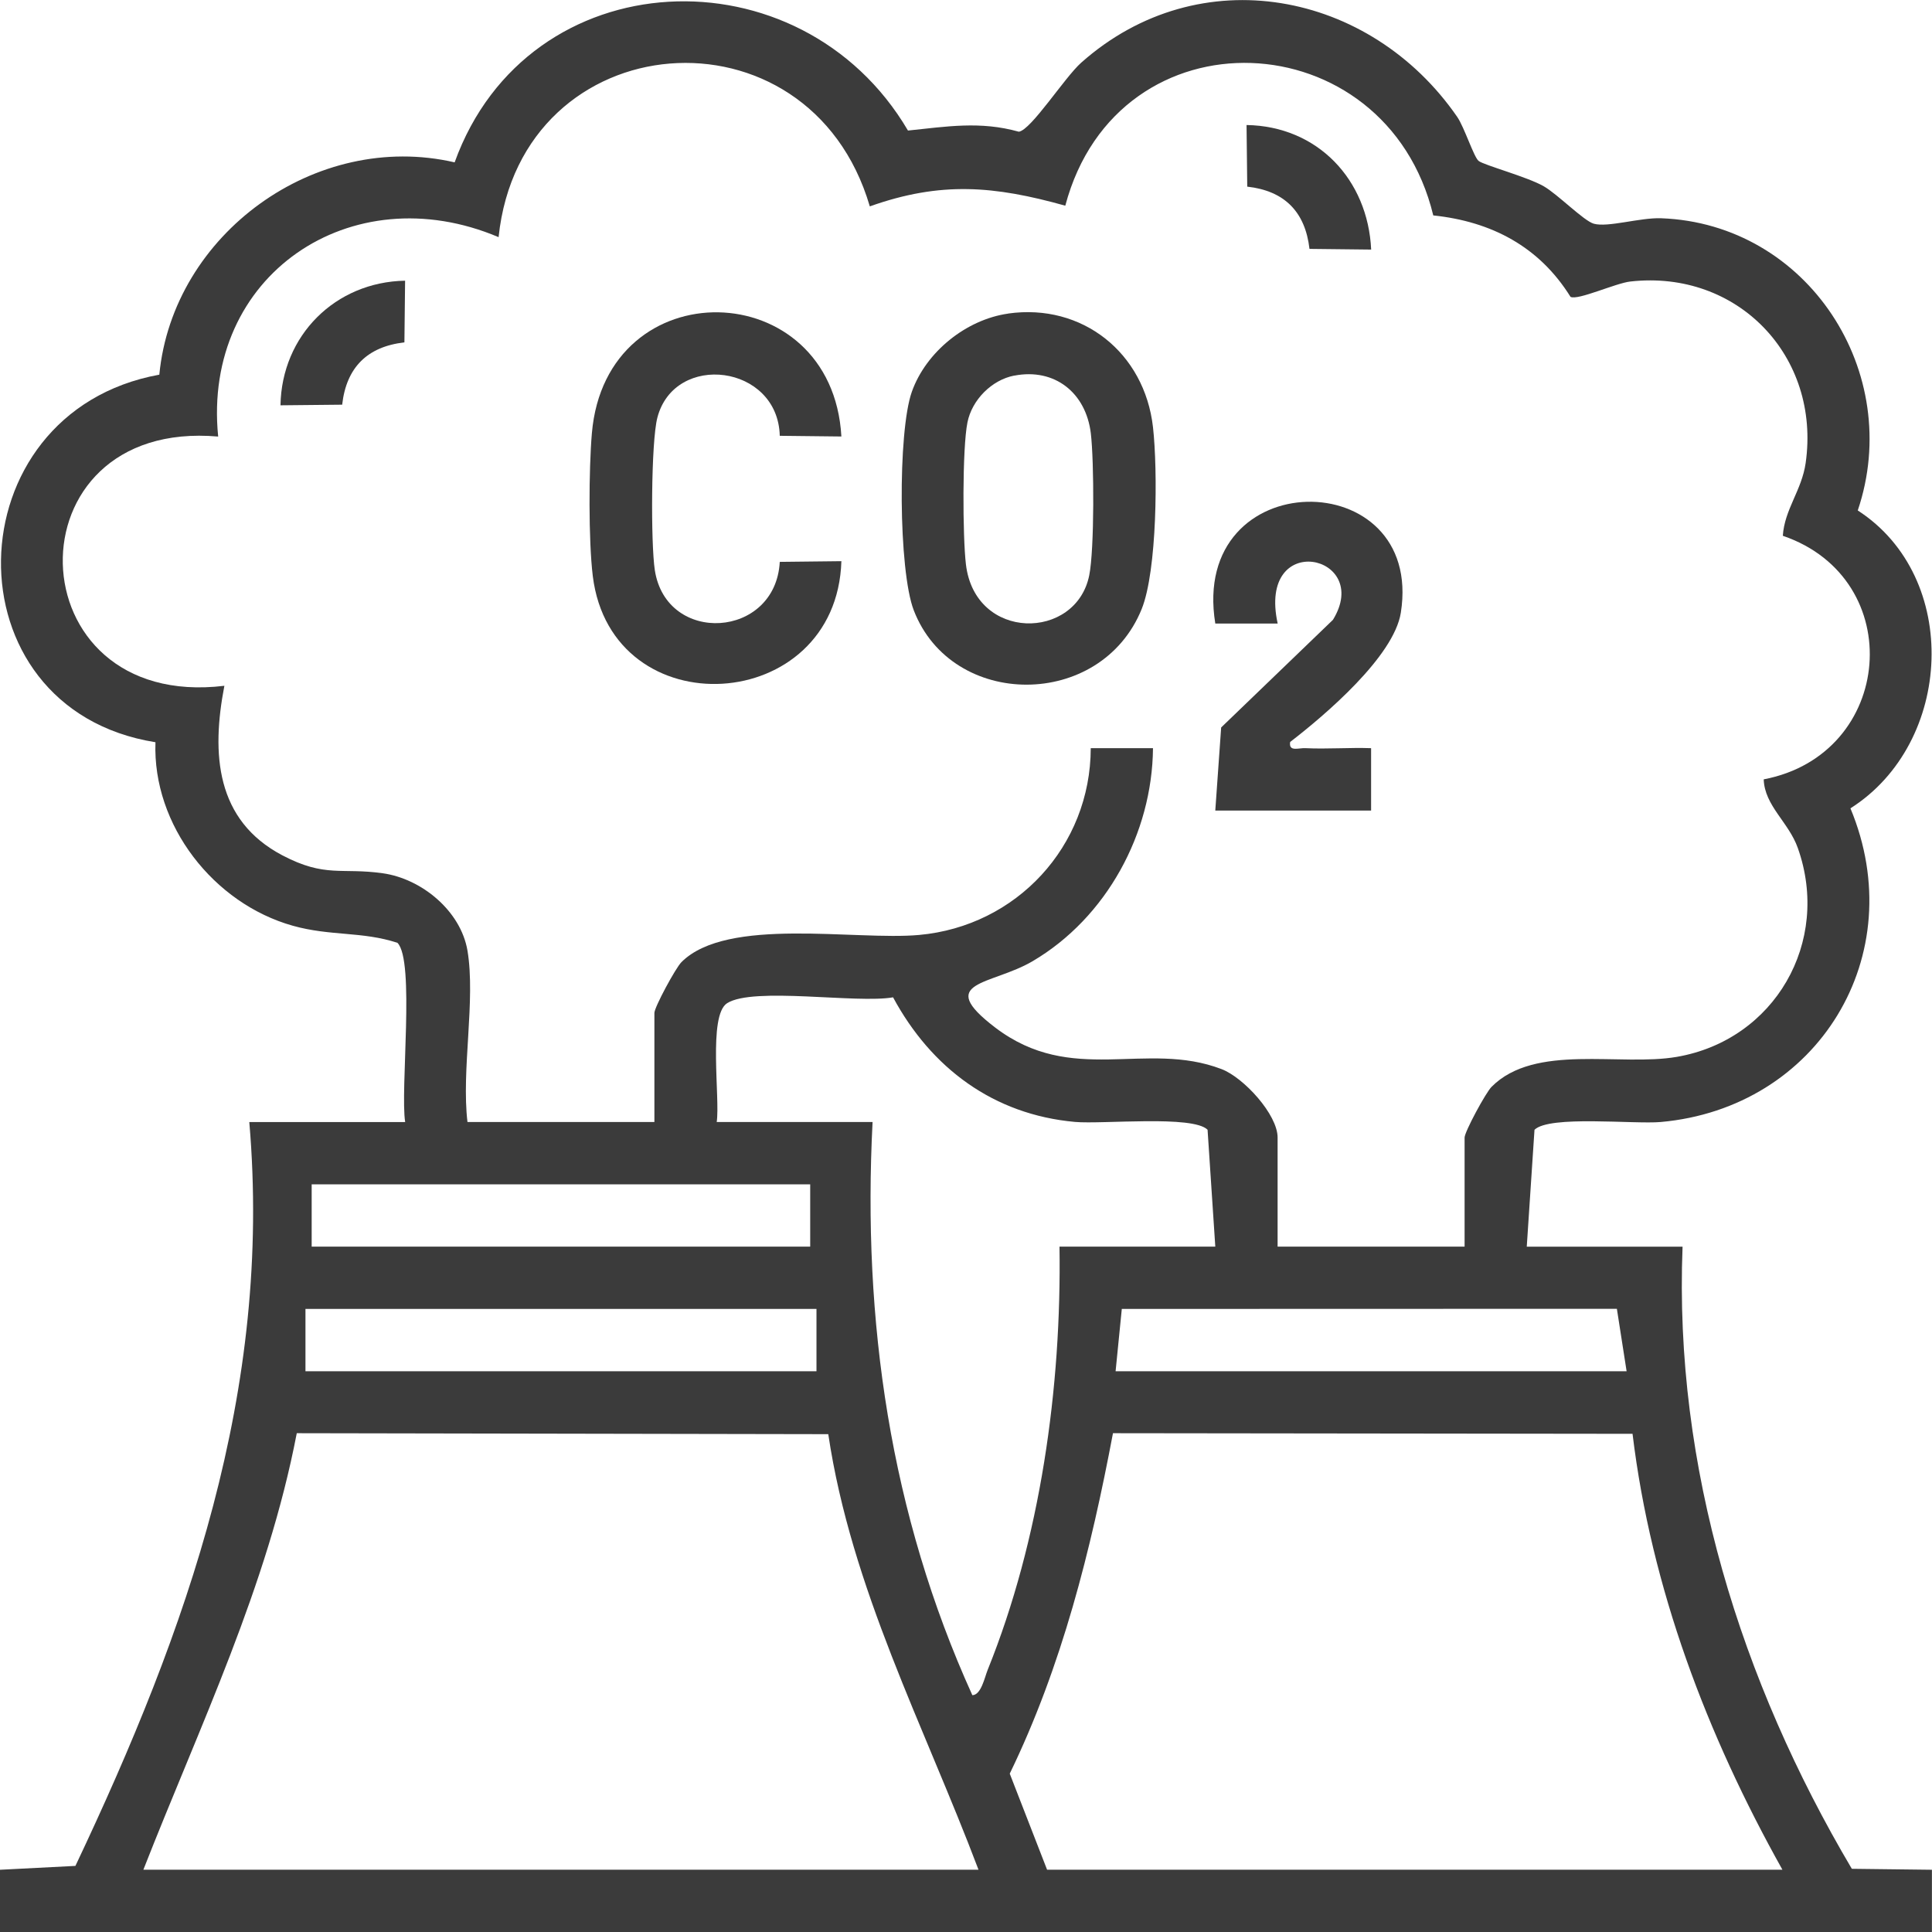 <svg width="28" height="28" viewBox="0 0 28 28" fill="none" xmlns="http://www.w3.org/2000/svg">
<g clip-path="url(#clip0_2158_1440)">
<path d="M5.872 16.261C5.798 15.795 6.016 13.92 5.76 13.664C5.248 13.496 4.791 13.57 4.245 13.417C3.098 13.096 2.209 11.961 2.253 10.757C-0.787 10.272 -0.695 5.976 2.309 5.43C2.506 3.389 4.578 1.888 6.589 2.353C7.651 -0.593 11.603 -0.754 13.159 1.892C13.72 1.834 14.206 1.752 14.766 1.909C14.947 1.881 15.428 1.123 15.67 0.908C17.386 -0.615 19.86 -0.13 21.119 1.694C21.222 1.843 21.359 2.275 21.429 2.332C21.507 2.394 22.136 2.563 22.372 2.699C22.574 2.814 22.953 3.201 23.098 3.242C23.301 3.3 23.767 3.152 24.073 3.163C26.203 3.241 27.599 5.402 26.924 7.398C28.422 8.366 28.311 10.768 26.818 11.715C27.705 13.844 26.349 16.058 24.068 16.261C23.682 16.295 22.452 16.161 22.239 16.374L22.127 18.068H24.385C24.259 21.262 25.231 24.369 26.838 27.084L27.999 27.098V28.002H0V27.098L1.093 27.042C2.72 23.607 3.948 20.154 3.613 16.262H5.871L5.872 16.261ZM6.775 13.777C6.895 14.493 6.685 15.508 6.775 16.261H9.484V14.68C9.484 14.598 9.791 14.029 9.876 13.944C10.538 13.28 12.396 13.634 13.321 13.55C14.733 13.422 15.805 12.265 15.808 10.843H16.71C16.699 12.079 16.035 13.301 14.966 13.93C14.366 14.283 13.537 14.215 14.422 14.891C15.538 15.742 16.604 15.074 17.703 15.494C18.027 15.618 18.516 16.154 18.516 16.486V18.067H21.226V16.486C21.226 16.404 21.532 15.835 21.618 15.75C22.247 15.118 23.48 15.459 24.301 15.317C25.718 15.073 26.54 13.655 26.055 12.289C25.923 11.916 25.574 11.678 25.561 11.295C27.455 10.934 27.659 8.388 25.838 7.765C25.863 7.381 26.112 7.108 26.169 6.71C26.389 5.164 25.183 3.905 23.628 4.08C23.416 4.103 22.865 4.358 22.761 4.302C22.309 3.576 21.619 3.211 20.772 3.122C20.087 0.289 16.201 0.111 15.439 2.981C14.409 2.693 13.635 2.625 12.606 2.991C11.727 -0.008 7.552 0.321 7.226 3.437C5.088 2.531 2.928 3.991 3.162 6.327C0.095 6.058 0.194 10.309 3.252 9.939C3.061 10.925 3.127 11.888 4.092 12.396C4.717 12.724 4.946 12.571 5.547 12.656C6.111 12.735 6.677 13.201 6.775 13.777V13.777ZM10.388 16.261H12.646C12.498 19.142 12.9 21.941 14.092 24.568C14.219 24.566 14.27 24.311 14.313 24.204C15.079 22.308 15.386 20.105 15.355 18.067H17.613L17.501 16.373C17.287 16.159 15.98 16.295 15.582 16.26C14.396 16.154 13.495 15.477 12.943 14.454C12.42 14.547 10.918 14.298 10.538 14.539C10.258 14.716 10.439 15.918 10.387 16.262L10.388 16.261ZM11.742 17.164H4.517V18.067H11.742V17.164ZM11.833 18.97H4.427V19.873H11.833V18.97ZM16.168 19.873H23.574L23.433 18.968L16.258 18.97L16.168 19.874V19.873ZM2.078 27.097H14.181C13.394 25.014 12.337 23.02 12.004 20.785L4.301 20.771C3.874 22.996 2.896 25.009 2.078 27.097ZM15.175 27.097H25.832C24.739 25.144 23.931 23.02 23.66 20.78L16.13 20.771C15.81 22.466 15.391 24.145 14.634 25.705L15.175 27.097Z" fill="#3B3B3B"/>
<path d="M14.611 4.544C15.686 4.392 16.588 5.113 16.71 6.191C16.78 6.816 16.771 8.27 16.546 8.827C15.954 10.288 13.797 10.282 13.243 8.845C13.021 8.27 13.009 6.258 13.215 5.678C13.421 5.097 14.005 4.631 14.61 4.545L14.611 4.544ZM14.7 5.443C14.372 5.506 14.086 5.796 14.021 6.122C13.945 6.497 13.951 7.779 13.999 8.18C14.132 9.298 15.595 9.286 15.786 8.338C15.862 7.963 15.857 6.681 15.809 6.28C15.738 5.692 15.285 5.331 14.7 5.444V5.443Z" fill="#3B3B3B"/>
<path d="M12.194 6.326L11.301 6.316C11.275 5.281 9.776 5.096 9.527 6.053C9.435 6.406 9.431 7.876 9.49 8.262C9.657 9.353 11.241 9.257 11.301 8.143L12.194 8.133C12.125 10.368 8.864 10.563 8.591 8.348C8.528 7.831 8.533 6.804 8.578 6.278C8.783 3.894 12.061 3.975 12.194 6.326Z" fill="#3B3B3B"/>
<path d="M17.613 11.745L17.698 10.543L19.318 8.983C19.899 8.037 18.219 7.672 18.517 9.037H17.613C17.235 6.712 20.644 6.709 20.302 8.879C20.202 9.515 19.2 10.367 18.698 10.753C18.674 10.901 18.82 10.837 18.921 10.843C19.236 10.858 19.557 10.832 19.871 10.843V11.747H17.612L17.613 11.745Z" fill="#3B3B3B"/>
<path d="M5.871 4.069L5.861 4.962C5.323 5.024 5.02 5.325 4.959 5.865L4.065 5.874C4.082 4.862 4.859 4.086 5.872 4.068L5.871 4.069Z" fill="#3B3B3B"/>
<path d="M19.871 3.617L18.978 3.607C18.916 3.067 18.613 2.765 18.076 2.705L18.066 1.812C19.095 1.828 19.825 2.602 19.872 3.618L19.871 3.617Z" fill="#3B3B3B"/>
</g>
<defs>
<clipPath id="clip0_2158_1440">
<rect width="28" height="28" fill="white"/>
</clipPath>
</defs>
</svg>
